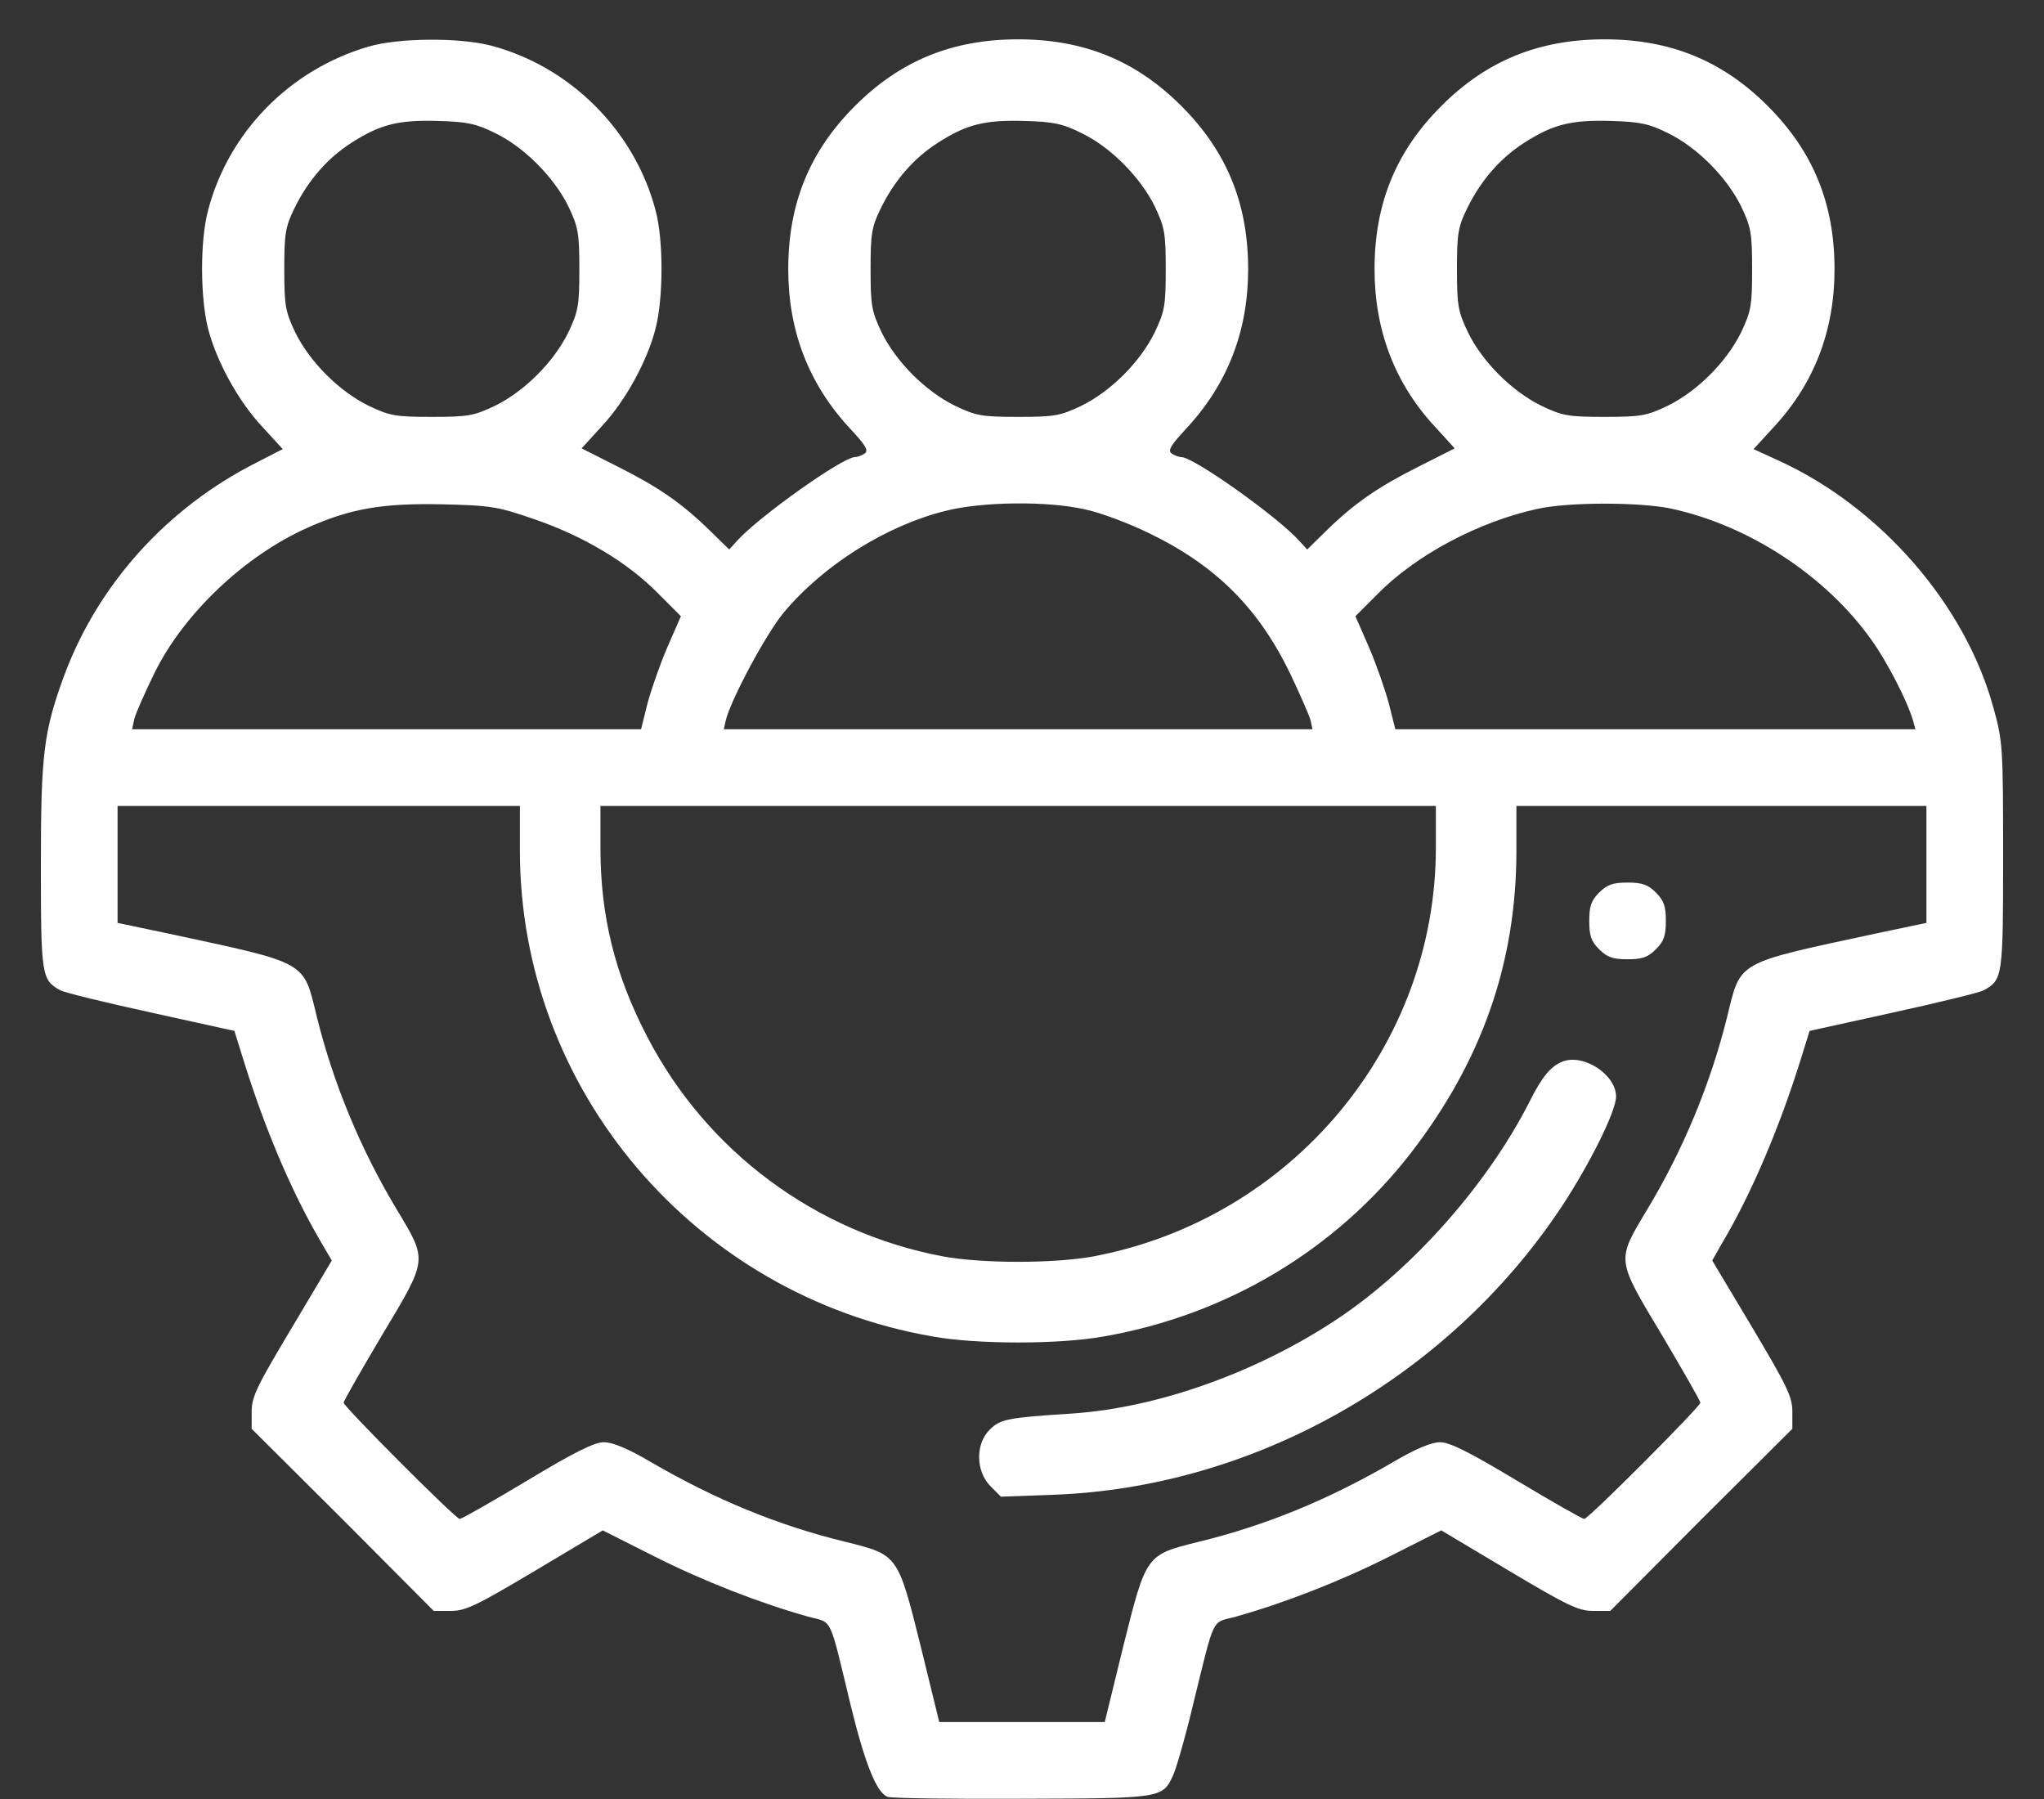 <svg width="25" height="22" viewBox="0 0 25 22" fill="none" xmlns="http://www.w3.org/2000/svg">
<rect x="0" y="0" width="25" height="22" fill="#333333" stroke="none"/>
<path d="M4.508 0.57C3.542 0.851 2.792 1.62 2.544 2.576C2.445 2.947 2.45 3.645 2.544 4.015C2.647 4.418 2.914 4.906 3.209 5.22L3.458 5.492L3.139 5.656C2.042 6.209 1.194 7.151 0.781 8.272C0.533 8.951 0.5 9.228 0.5 10.578C0.5 11.937 0.509 11.984 0.739 12.111C0.791 12.139 1.292 12.261 1.85 12.383L2.867 12.607L2.975 12.954C3.237 13.798 3.552 14.539 3.894 15.134L4.058 15.415L3.57 16.236C3.144 16.948 3.078 17.079 3.078 17.262V17.473L4.194 18.584L5.305 19.7H5.516C5.694 19.7 5.83 19.634 6.547 19.207L7.372 18.715L8.005 19.034C8.6 19.334 9.284 19.601 9.884 19.77C10.189 19.854 10.133 19.728 10.409 20.872C10.583 21.579 10.723 21.922 10.855 21.973C10.897 21.992 11.637 22.001 12.5 21.997C14.225 21.992 14.22 21.992 14.352 21.701C14.389 21.617 14.497 21.247 14.586 20.872C14.867 19.728 14.811 19.854 15.116 19.77C15.716 19.601 16.4 19.334 16.995 19.034L17.628 18.715L18.453 19.207C19.17 19.634 19.306 19.7 19.484 19.7H19.695L20.806 18.584L21.922 17.473V17.262C21.922 17.079 21.856 16.948 21.43 16.231L20.942 15.415L21.064 15.2C21.416 14.609 21.762 13.798 22.025 12.954L22.133 12.607L23.15 12.383C23.708 12.261 24.209 12.139 24.261 12.111C24.495 11.984 24.5 11.947 24.5 10.465C24.5 9.139 24.495 9.064 24.383 8.661C24.041 7.395 22.995 6.195 21.744 5.628L21.448 5.492L21.697 5.22C22.189 4.69 22.438 4.043 22.438 3.293C22.438 2.487 22.175 1.85 21.622 1.297C21.069 0.743 20.431 0.481 19.625 0.481C18.819 0.481 18.181 0.743 17.628 1.297C17.075 1.85 16.812 2.487 16.812 3.293C16.812 4.039 17.061 4.69 17.548 5.215L17.792 5.483L17.347 5.708C16.855 5.956 16.573 6.148 16.222 6.49L15.988 6.72L15.894 6.617C15.631 6.322 14.6 5.59 14.45 5.59C14.422 5.59 14.37 5.572 14.333 5.548C14.277 5.511 14.319 5.445 14.52 5.229C15.017 4.69 15.266 4.043 15.266 3.293C15.266 2.487 15.003 1.85 14.45 1.297C13.897 0.743 13.259 0.481 12.453 0.481C11.647 0.481 11.009 0.743 10.456 1.297C9.903 1.85 9.641 2.487 9.641 3.293C9.641 4.043 9.889 4.69 10.386 5.229C10.588 5.445 10.63 5.511 10.573 5.548C10.536 5.572 10.484 5.59 10.456 5.59C10.306 5.59 9.275 6.322 9.012 6.617L8.919 6.72L8.684 6.49C8.333 6.148 8.052 5.956 7.559 5.708L7.114 5.483L7.358 5.215C7.648 4.906 7.916 4.418 8.019 4.015C8.113 3.645 8.117 2.947 8.019 2.576C7.766 1.601 6.973 0.809 5.998 0.556C5.614 0.458 4.873 0.462 4.508 0.57ZM6.059 1.629C6.416 1.803 6.772 2.164 6.95 2.52C7.072 2.778 7.086 2.843 7.086 3.293C7.086 3.743 7.072 3.809 6.95 4.067C6.772 4.428 6.416 4.784 6.055 4.962C5.797 5.084 5.731 5.098 5.281 5.098C4.831 5.098 4.766 5.084 4.508 4.962C4.147 4.784 3.791 4.428 3.612 4.067C3.491 3.809 3.477 3.743 3.477 3.293C3.477 2.853 3.491 2.773 3.603 2.543C3.772 2.201 4.006 1.934 4.297 1.747C4.648 1.522 4.869 1.465 5.356 1.479C5.713 1.489 5.825 1.512 6.059 1.629ZM13.231 1.629C13.588 1.803 13.944 2.164 14.122 2.52C14.244 2.778 14.258 2.843 14.258 3.293C14.258 3.743 14.244 3.809 14.122 4.067C13.944 4.428 13.588 4.784 13.227 4.962C12.969 5.084 12.903 5.098 12.453 5.098C12.003 5.098 11.938 5.084 11.68 4.962C11.319 4.784 10.963 4.428 10.784 4.067C10.662 3.809 10.648 3.743 10.648 3.293C10.648 2.853 10.662 2.773 10.775 2.543C10.944 2.201 11.178 1.934 11.469 1.747C11.82 1.522 12.041 1.465 12.528 1.479C12.884 1.489 12.997 1.512 13.231 1.629ZM20.403 1.629C20.759 1.803 21.116 2.164 21.294 2.52C21.416 2.778 21.43 2.843 21.43 3.293C21.43 3.743 21.416 3.809 21.294 4.067C21.116 4.428 20.759 4.784 20.398 4.962C20.141 5.084 20.075 5.098 19.625 5.098C19.175 5.098 19.109 5.084 18.852 4.962C18.491 4.784 18.134 4.428 17.956 4.067C17.834 3.809 17.82 3.743 17.82 3.293C17.82 2.853 17.834 2.773 17.947 2.543C18.116 2.201 18.35 1.934 18.641 1.747C18.992 1.522 19.212 1.465 19.7 1.479C20.056 1.489 20.169 1.512 20.403 1.629ZM6.537 6.35C7.138 6.556 7.677 6.879 8.042 7.25L8.328 7.536L8.164 7.911C8.075 8.117 7.967 8.426 7.92 8.6L7.841 8.918H4.728H1.616L1.644 8.787C1.663 8.717 1.775 8.464 1.892 8.225C2.248 7.503 2.994 6.795 3.763 6.453C4.287 6.218 4.681 6.153 5.398 6.167C6.008 6.181 6.088 6.195 6.537 6.35ZM13.264 6.228C13.452 6.265 13.812 6.401 14.07 6.528C14.877 6.922 15.392 7.437 15.781 8.239C15.903 8.497 16.016 8.754 16.03 8.811L16.053 8.918H12.453H8.853L8.877 8.811C8.933 8.567 9.369 7.751 9.584 7.493C10.072 6.908 10.845 6.425 11.567 6.247C12.012 6.134 12.809 6.125 13.264 6.228ZM20.431 6.218C21.383 6.42 22.33 7.039 22.887 7.822C23.08 8.089 23.328 8.572 23.398 8.811L23.427 8.918H20.248H17.066L16.986 8.6C16.939 8.426 16.831 8.117 16.742 7.911L16.578 7.536L16.85 7.264C17.314 6.79 18.087 6.378 18.805 6.223C19.18 6.139 20.042 6.139 20.431 6.218ZM6.359 10.404C6.359 13.325 8.492 15.837 11.403 16.343C11.942 16.442 12.964 16.442 13.503 16.343C15.003 16.081 16.334 15.289 17.258 14.098C18.125 12.973 18.547 11.773 18.547 10.404V9.856H21.055H23.562V10.569V11.286L22.939 11.417C21.219 11.787 21.294 11.745 21.125 12.434C20.923 13.25 20.586 14.065 20.141 14.801C19.77 15.42 19.766 15.392 20.323 16.32C20.581 16.756 20.797 17.131 20.797 17.154C20.797 17.201 19.428 18.575 19.377 18.575C19.353 18.575 18.983 18.364 18.552 18.106C17.975 17.759 17.731 17.637 17.614 17.637C17.506 17.637 17.314 17.717 17.028 17.886C16.245 18.34 15.486 18.654 14.656 18.856C14.014 19.015 14.019 19.011 13.738 20.136L13.512 21.059H12.5H11.488L11.262 20.136C10.981 19.011 10.986 19.015 10.344 18.856C9.514 18.654 8.755 18.34 7.972 17.886C7.686 17.717 7.494 17.637 7.386 17.637C7.269 17.637 7.025 17.759 6.448 18.106C6.017 18.364 5.647 18.575 5.623 18.575C5.572 18.575 4.203 17.201 4.203 17.154C4.203 17.131 4.419 16.756 4.677 16.32C5.234 15.392 5.23 15.42 4.859 14.801C4.414 14.065 4.077 13.25 3.875 12.434C3.706 11.745 3.781 11.787 2.061 11.417L1.438 11.286V10.569V9.856H3.898H6.359V10.404ZM17.562 10.367C17.562 12.795 15.8 14.904 13.377 15.364C12.898 15.453 12.008 15.453 11.53 15.364C9.973 15.069 8.642 14.079 7.916 12.678C7.522 11.923 7.344 11.206 7.344 10.367V9.856H12.453H17.562V10.367Z" fill="white"/>
<path d="M19.559 10.915C19.461 11.014 19.438 11.084 19.438 11.262C19.438 11.44 19.461 11.511 19.559 11.609C19.658 11.707 19.728 11.731 19.906 11.731C20.084 11.731 20.155 11.707 20.253 11.609C20.352 11.511 20.375 11.44 20.375 11.262C20.375 11.084 20.352 11.014 20.253 10.915C20.155 10.817 20.084 10.793 19.906 10.793C19.728 10.793 19.658 10.817 19.559 10.915Z" fill="white"/>
<path d="M19.109 12.983C18.969 13.039 18.861 13.165 18.711 13.466C18.2 14.473 17.291 15.505 16.367 16.123C15.383 16.779 14.169 17.215 13.114 17.286C12.313 17.337 12.233 17.356 12.106 17.483C11.928 17.656 11.933 17.994 12.116 18.176L12.242 18.303L12.899 18.279C15.341 18.186 17.698 16.855 19.086 14.778C19.438 14.248 19.766 13.592 19.766 13.409C19.766 13.142 19.367 12.88 19.109 12.983Z" fill="white"/>
</svg>
